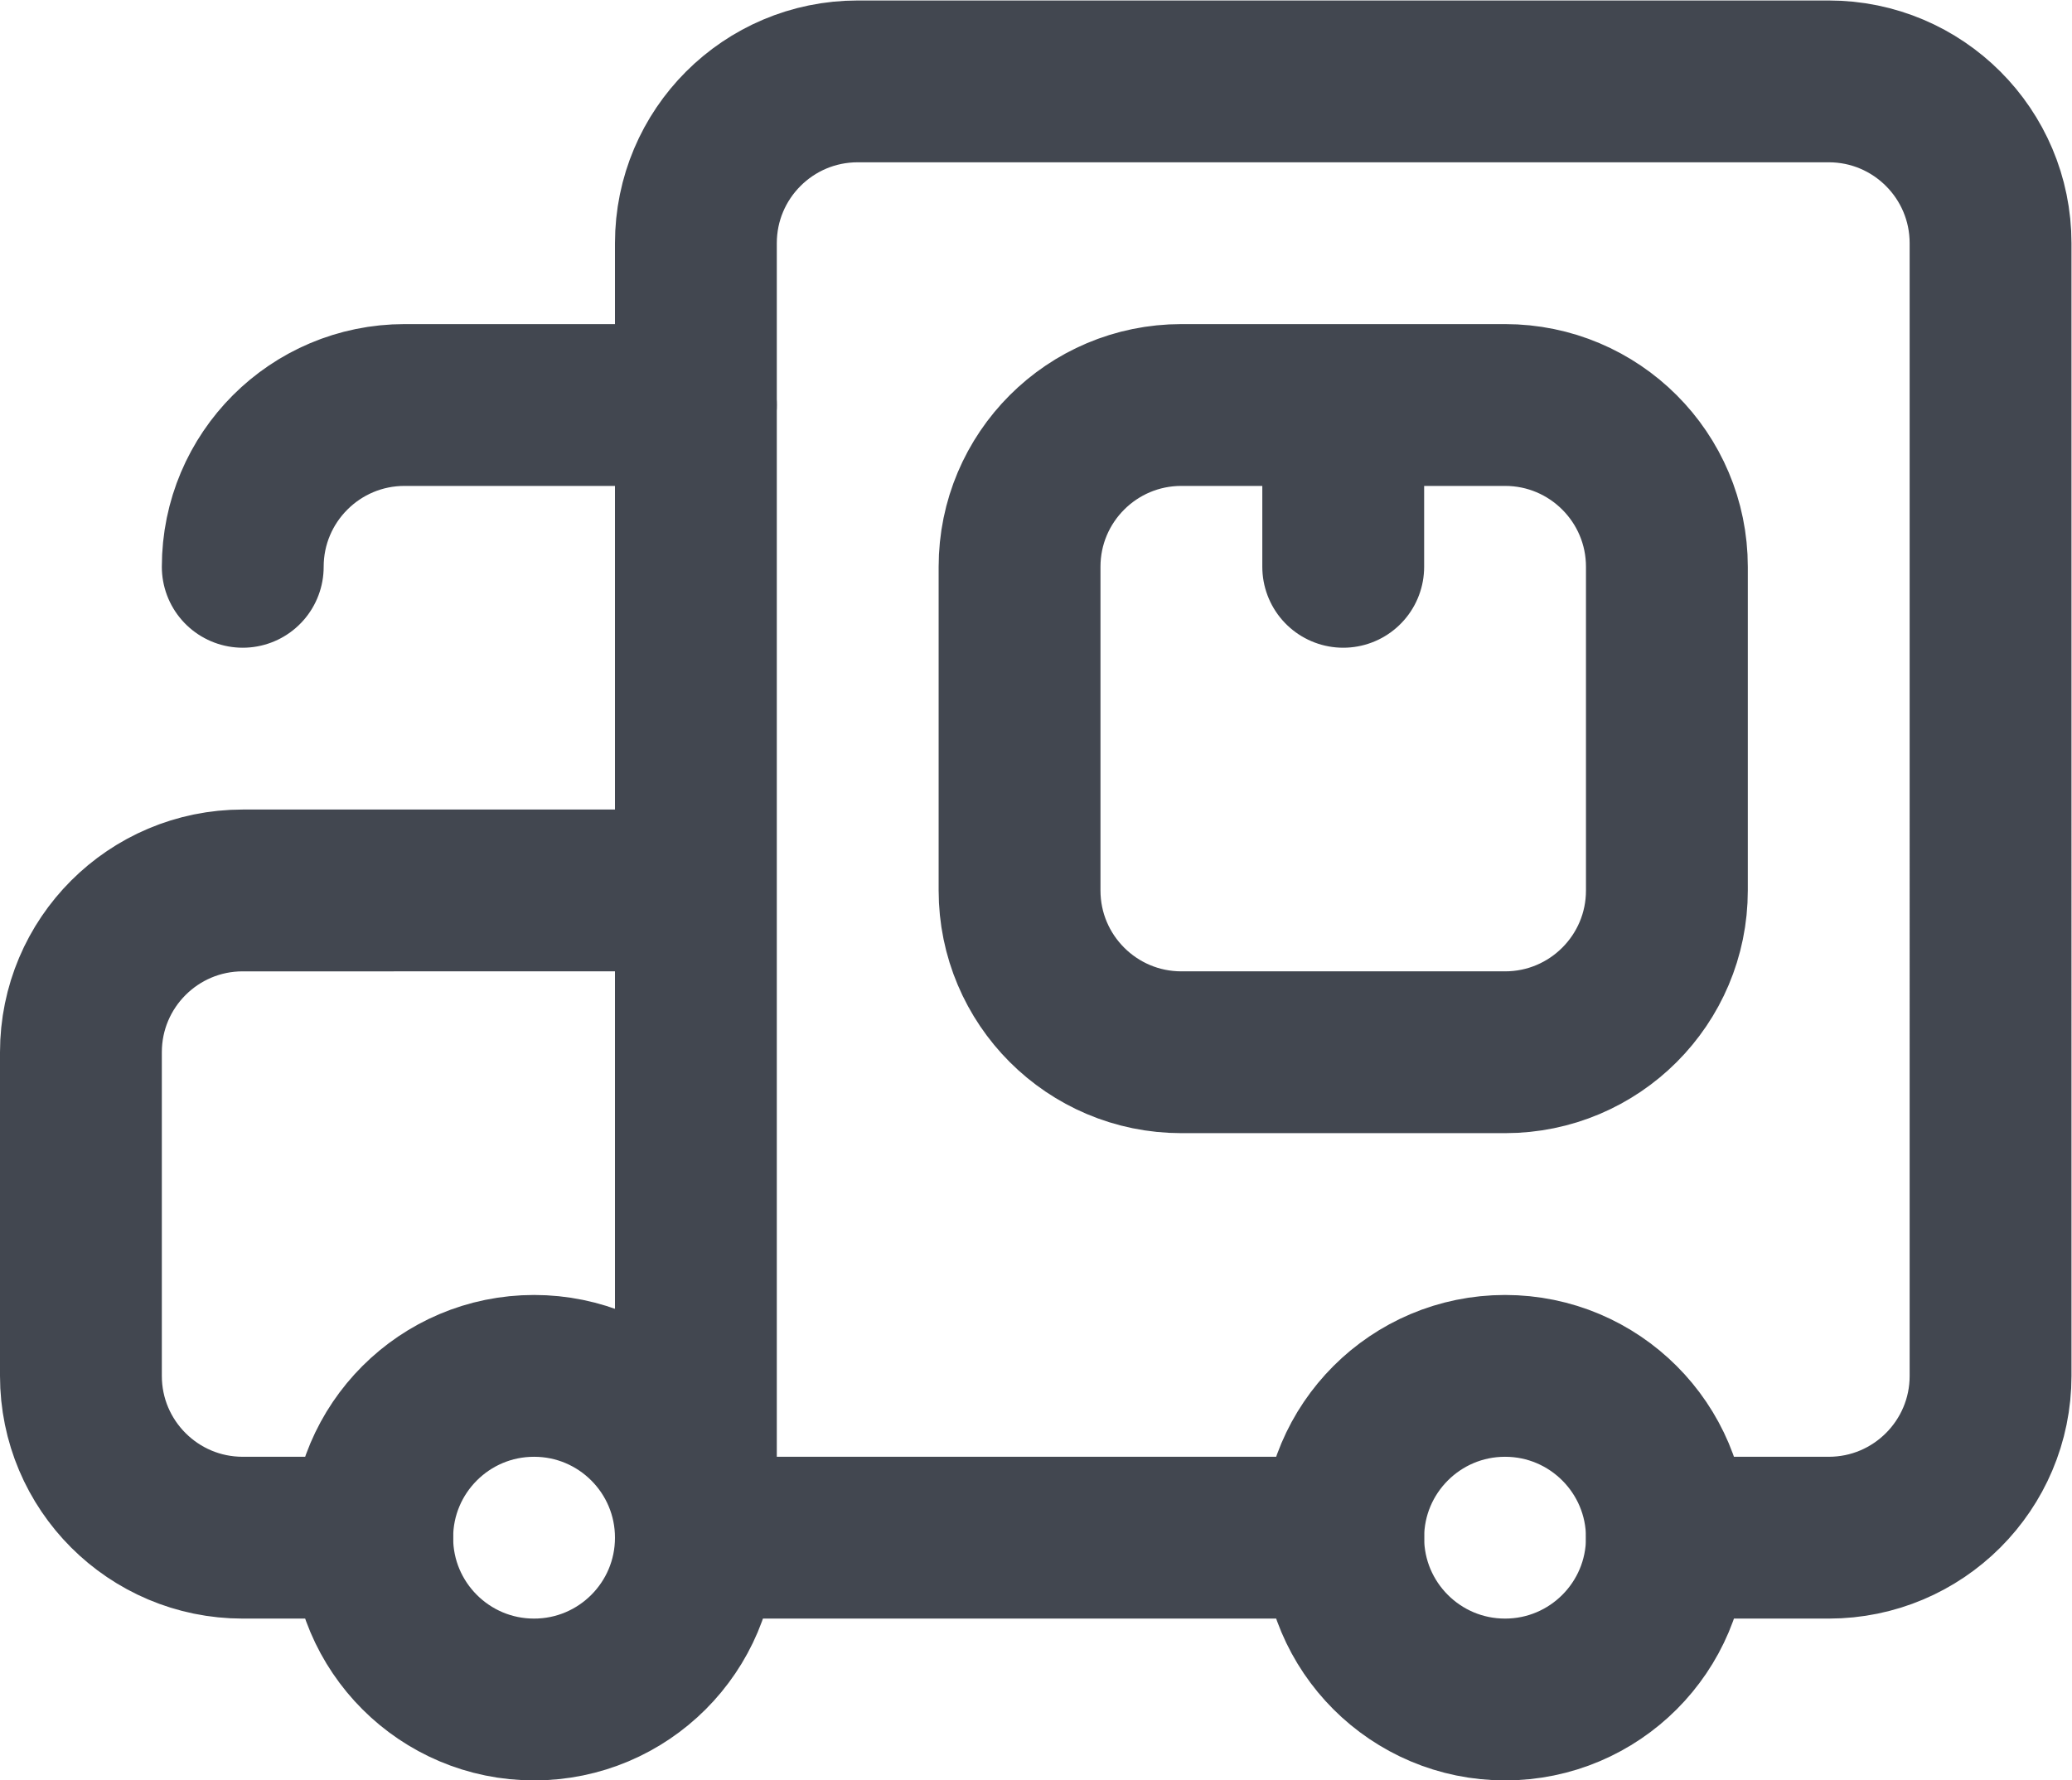 <?xml version="1.0" encoding="UTF-8" standalone="no"?> <svg xmlns:inkscape="http://www.inkscape.org/namespaces/inkscape" xmlns:sodipodi="http://sodipodi.sourceforge.net/DTD/sodipodi-0.dtd" xmlns="http://www.w3.org/2000/svg" xmlns:svg="http://www.w3.org/2000/svg" version="1.1" id="svg2" xml:space="preserve" width="682.667" height="586.667" viewBox="0 0 682.667 586.667" sodipodi:docname="a611dac1d3372540f8e107cb9b9fda17.ai"><defs id="defs6"><clipPath id="clipPath16"><path d="M 0,512 H 512 V 0 H 0 Z" id="path14"></path></clipPath></defs><g id="g8" inkscape:groupmode="layer" inkscape:label="a611dac1d3372540f8e107cb9b9fda17" transform="matrix(1.333,0,0,-1.333,0,634.667)"><g id="g10"><g id="g12" clip-path="url(#clipPath16)"><g id="g18" transform="translate(92,96)"><path d="m 0,0 h -32 c -22.091,0 -40,17.909 -40,40 v 80 c 0,22.091 17.909,40 40,40 H 80 -32 M 240.002,0 H 80 v 320 c 0,22.091 17.909,40 40,40 h 240 c 22.091,0 40,-17.909 40,-40 V 40 C 400,17.909 382.091,0 360,0 h -40" style="fill:none;stroke:#424750;stroke-width:40;stroke-linecap:round;stroke-linejoin:round;stroke-miterlimit:10;stroke-dasharray:none;stroke-opacity:1" id="path20"></path></g><g id="g22" transform="translate(412,96)"><path d="m 0,0 c 0,-22.091 -17.909,-40 -40,-40 -22.091,0 -40,17.909 -40,40 0,22.091 17.909,40 40,40 C -17.909,40 0,22.091 0,0 Z" style="fill:none;stroke:#424750;stroke-width:40;stroke-linecap:round;stroke-linejoin:round;stroke-miterlimit:10;stroke-dasharray:none;stroke-opacity:1" id="path24"></path></g><g id="g26" transform="translate(172,96)"><path d="m 0,0 c 0,-22.091 -17.909,-40 -40,-40 -22.091,0 -40,17.909 -40,40 0,22.091 17.909,40 40,40 C -17.909,40 0,22.091 0,0 Z" style="fill:none;stroke:#424750;stroke-width:40;stroke-linecap:round;stroke-linejoin:round;stroke-miterlimit:10;stroke-dasharray:none;stroke-opacity:1" id="path28"></path></g><g id="g30" transform="translate(332,376)"><path d="m 0,0 v -40 m -80,-80 v 80 c 0,22.091 17.909,40 40,40 h 80 c 22.091,0 40,-17.909 40,-40 v -80 c 0,-22.091 -17.909,-40 -40,-40 h -80 c -22.091,0 -40,17.909 -40,40 z" style="fill:none;stroke:#424750;stroke-width:40;stroke-linecap:round;stroke-linejoin:round;stroke-miterlimit:10;stroke-dasharray:none;stroke-opacity:1" id="path32"></path></g><g id="g34" transform="translate(60,336)"><path d="m 0,0 c 0,22.091 17.909,40 40,40 h 72" style="fill:none;stroke:#424750;stroke-width:40;stroke-linecap:round;stroke-linejoin:round;stroke-miterlimit:10;stroke-dasharray:none;stroke-opacity:1" id="path36"></path></g></g></g></g></svg> 